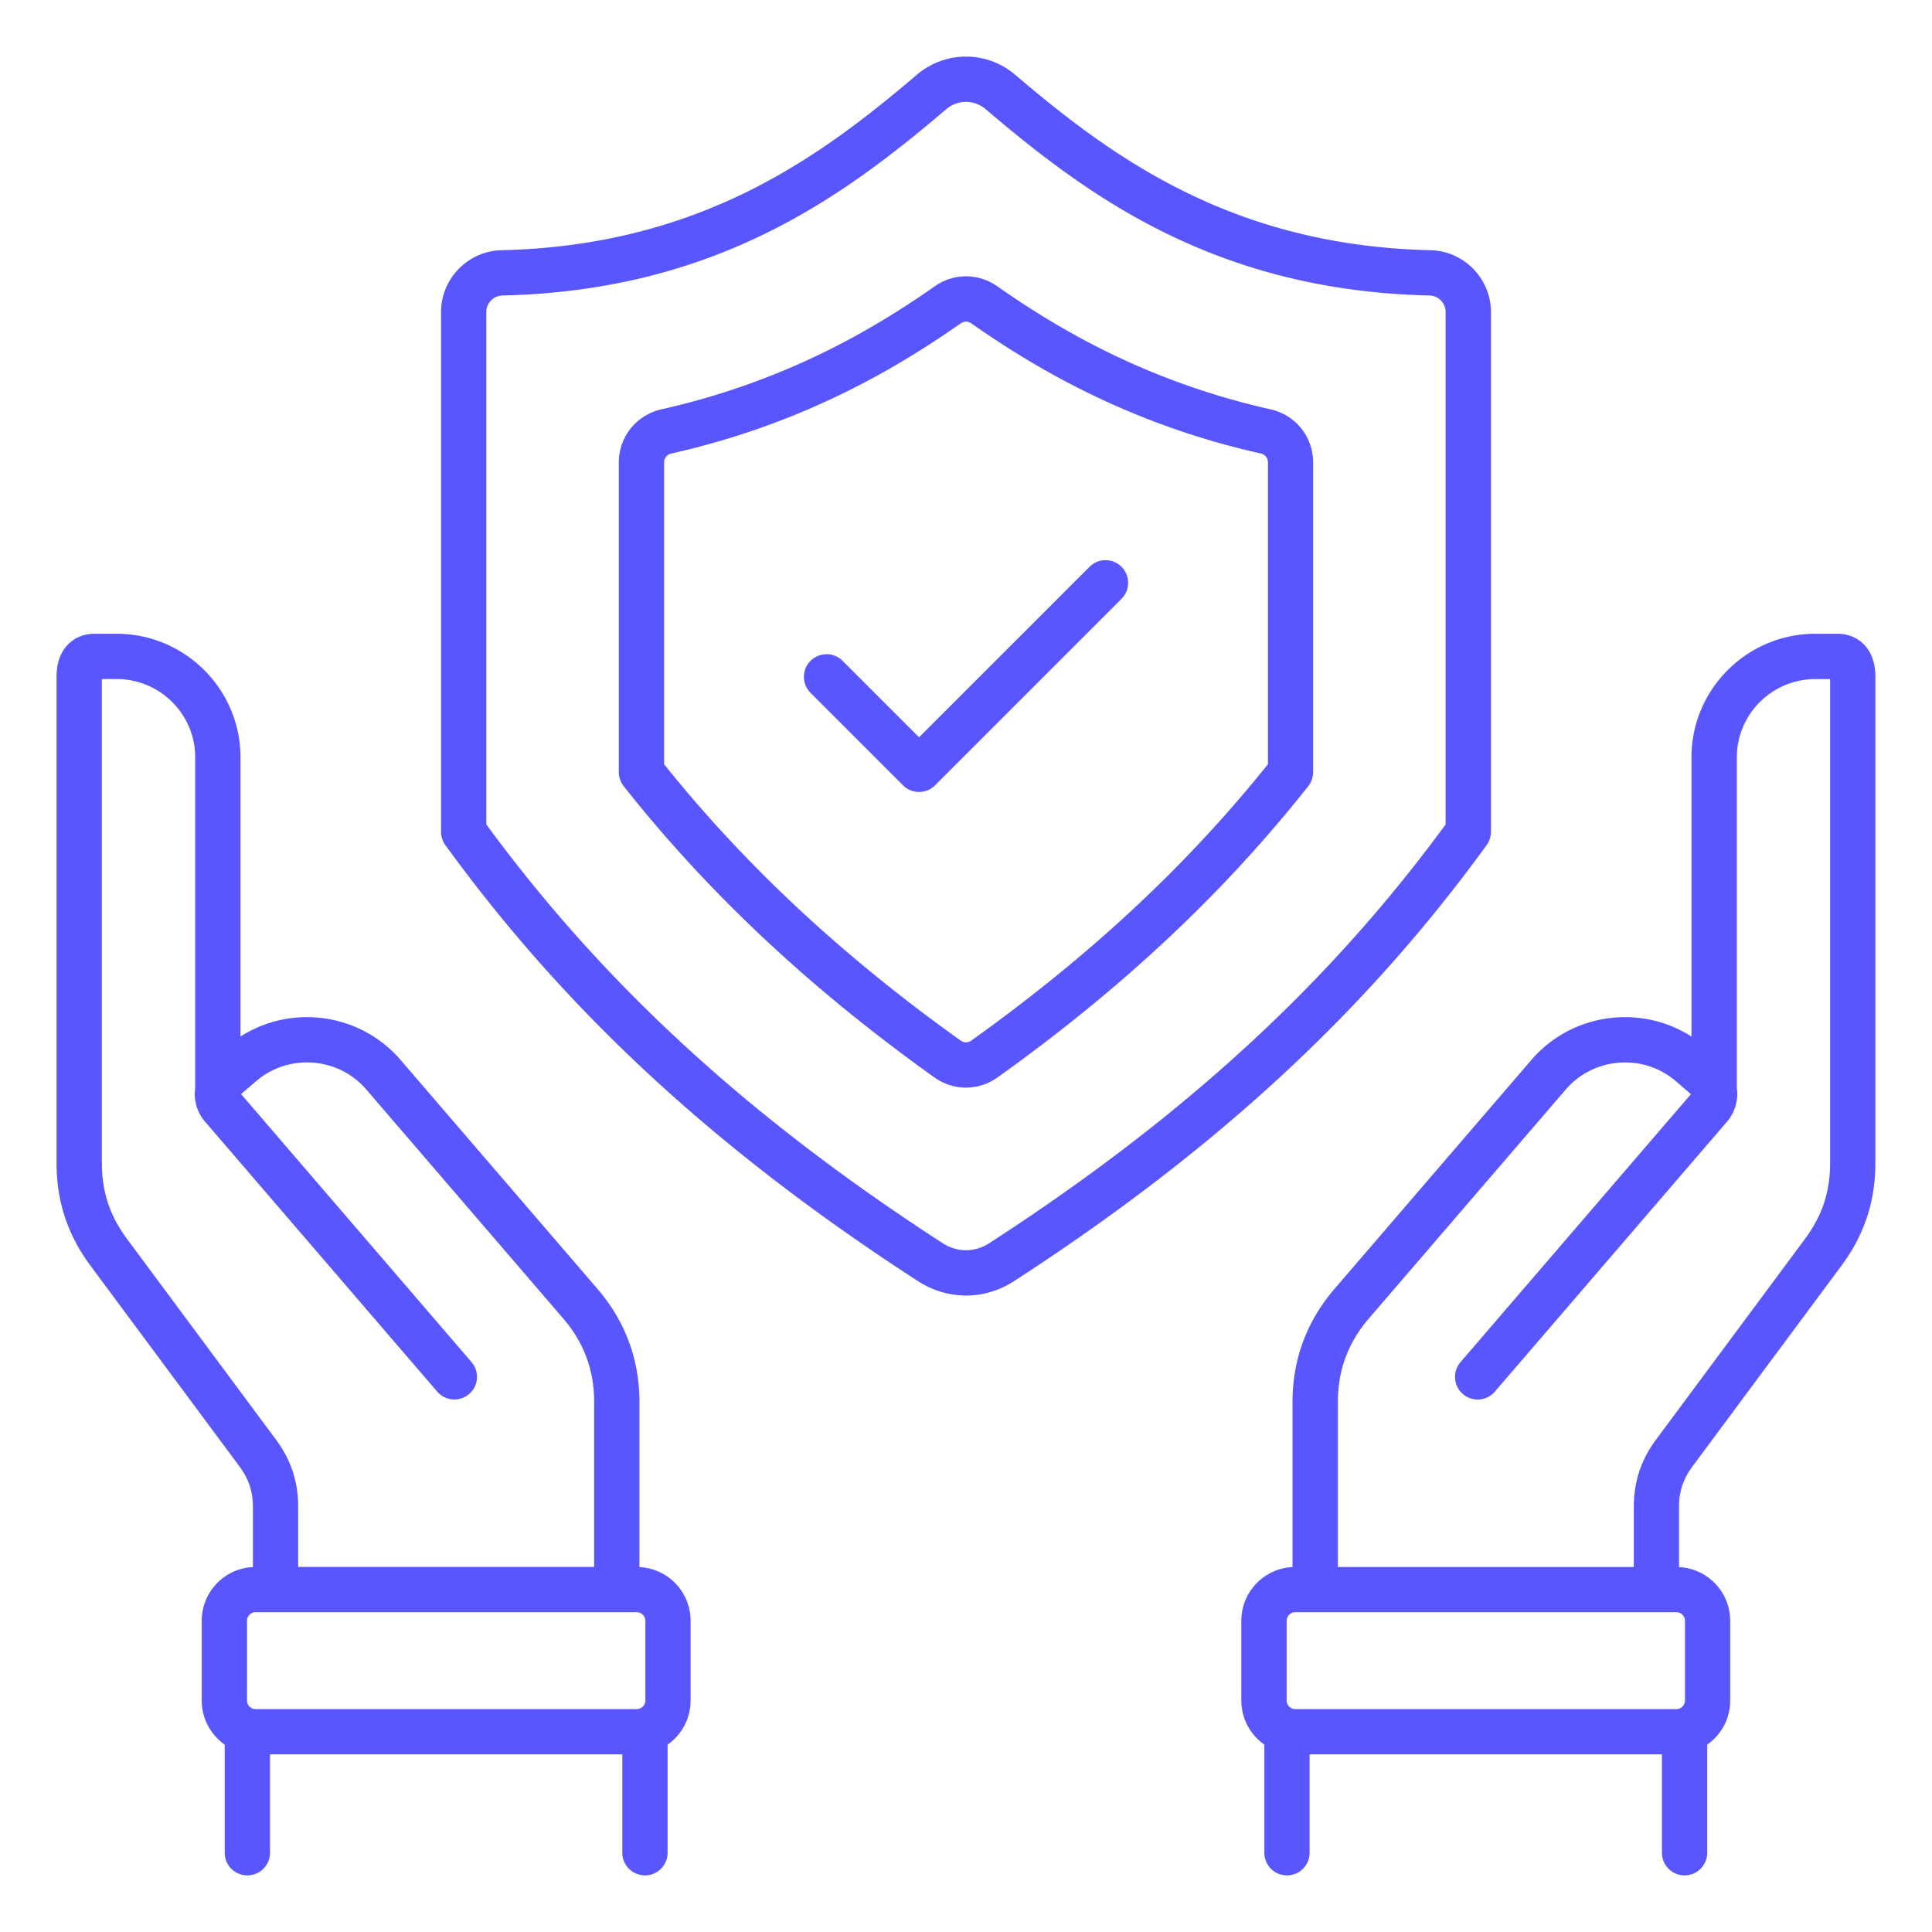 <?xml version="1.0" standalone="no"?>
<svg xmlns="http://www.w3.org/2000/svg" version="1.1" xmlns:xlink="http://www.w3.org/1999/xlink" width="50" height="50" x="0" y="0" viewBox="0 0 512 512" style="enable-background:new 0 0 512 512" xml:space="preserve" class=""><g><path d="M393.97 223.97a6.029 6.029 0 0 0 1.15-3.53V82.67c0-8.82-7.17-16.16-15.99-16.36-52.62-1.21-84.41-24.63-110.08-46.48a20.045 20.045 0 0 0-26.1 0C217.28 41.68 185.5 65.1 132.87 66.31c-8.82.2-15.99 7.54-15.99 16.36v137.77c0 1.27.4 2.5 1.15 3.53 32.19 44.33 71.99 81.04 125.23 115.54 3.93 2.54 8.33 3.82 12.74 3.82s8.81-1.27 12.74-3.82c53.24-34.5 93.04-71.21 125.23-115.54zM262.21 329.43c-3.89 2.52-8.54 2.52-12.43 0-51.34-33.25-89.8-68.55-120.9-110.95V82.67c0-2.35 1.91-4.31 4.26-4.36 56.55-1.3 90.35-26.15 117.58-49.34 3.1-2.64 7.44-2.64 10.54 0 27.23 23.19 61.03 48.04 117.58 49.34 2.35.05 4.26 2.01 4.26 4.36v135.82c-31.08 42.4-69.55 77.69-120.89 110.94zm74.48-220.96c-14.95-3.34-29.5-8.46-43.23-15.2-9.79-4.81-19.32-10.49-29.14-17.38-5.05-3.55-11.58-3.55-16.63 0-9.82 6.89-19.36 12.58-29.15 17.38a194.782 194.782 0 0 1-43.23 15.2c-6.67 1.49-11.32 7.3-11.32 14.13v82.02c0 1.35.46 2.66 1.29 3.72 22.46 28.39 49.38 53.63 82.29 77.15 2.56 1.83 5.49 2.74 8.42 2.74s5.86-.91 8.42-2.74c32.92-23.52 59.84-48.76 82.29-77.15a5.982 5.982 0 0 0 1.29-3.72V122.6c.02-6.83-4.64-12.64-11.3-14.13zm-.68 94.06c-21.49 26.84-47.21 50.8-78.57 73.21-.92.66-1.97.66-2.88 0-31.35-22.4-57.07-46.37-78.57-73.21V122.6c0-1.21.76-2.16 1.94-2.42 15.88-3.55 31.32-8.98 45.9-16.14 10.35-5.08 20.41-11.08 30.75-18.33.91-.63 1.94-.63 2.85 0 10.34 7.25 20.4 13.25 30.75 18.33a205.854 205.854 0 0 0 45.9 16.13c1.18.26 1.94 1.21 1.94 2.42v79.94zm-38.8-52.32c2.34 2.34 2.34 6.14 0 8.49l-49.42 49.42a5.991 5.991 0 0 1-8.48 0l-24.5-24.5c-2.34-2.34-2.34-6.14 0-8.49 2.34-2.34 6.14-2.34 8.49 0l20.26 20.26 45.18-45.18c2.32-2.34 6.12-2.34 8.47 0zm189.77 17.74h-5.87c-18.11 0-32.85 14.69-32.85 32.74v74c-13.5-8.64-31.71-6.26-42.46 6.24l-52.12 60.61c-7.4 8.6-11.15 18.72-11.15 30.07v43.68c-7.54.36-13.56 6.59-13.56 14.22v21.16c0 4.83 2.42 9.09 6.09 11.67V491c0 3.31 2.69 6 6 6s6-2.69 6-6v-26.07h93.37V491c0 3.31 2.69 6 6 6s6-2.69 6-6v-28.65c3.68-2.58 6.09-6.85 6.09-11.67v-21.16c0-7.63-6.03-13.86-13.56-14.22v-16c0-4.01 1.11-7.38 3.51-10.61l39.54-53.28c6.04-8.14 8.98-17.02 8.98-27.16V179.3c.01-7.84-5.02-11.35-10.01-11.35zm-40.44 261.56v21.16c0 1.22-1.03 2.26-2.26 2.26H343.24c-1.22 0-2.26-1.03-2.26-2.26v-21.16c0-1.22 1.03-2.26 2.26-2.26h101.05c1.22.01 2.25 1.04 2.25 2.26zM485 308.25c0 7.57-2.1 13.93-6.61 20.01l-39.54 53.28c-3.95 5.32-5.87 11.13-5.87 17.76v15.96h-78.43v-43.65c0-8.51 2.7-15.79 8.25-22.24l52.12-60.61c3.6-4.19 8.63-6.72 14.17-7.14s10.9 1.34 15.08 4.94l3.95 3.4-61.07 71.02a5.993 5.993 0 0 0 .64 8.46c2.51 2.16 6.3 1.87 8.46-.64l61.5-71.51c1.97-2.3 2.94-5.23 2.71-8.25-.02-.22-.05-.43-.08-.65V200.7c0-11.44 9.35-20.74 20.85-20.74H485zM169.46 415.29v-43.68c0-11.35-3.75-21.46-11.15-30.07l-52.12-60.61c-10.75-12.5-28.95-14.88-42.46-6.24v-74c0-18.05-14.74-32.74-32.85-32.74h-5.87c-4.99 0-10.02 3.51-10.02 11.35v128.95c0 10.14 2.94 19.02 8.98 27.16l39.54 53.28c2.39 3.22 3.51 6.59 3.51 10.61v15.99c-7.54.36-13.56 6.59-13.56 14.22v21.16c0 4.82 2.42 9.09 6.09 11.67V491c0 3.31 2.69 6 6 6s6-2.69 6-6v-26.07h93.37V491c0 3.31 2.69 6 6 6s6-2.69 6-6v-28.65c3.68-2.58 6.09-6.85 6.09-11.67v-21.16c.01-7.63-6.01-13.86-13.55-14.23zM33.61 328.26C29.1 322.18 27 315.82 27 308.25v-128.3h3.88c11.5 0 20.85 9.31 20.85 20.74v87.69c-.03.22-.06.43-.08.65-.23 3.03.73 5.96 2.71 8.25l61.5 71.51c2.16 2.51 5.95 2.8 8.46.64s2.8-5.95.64-8.46l-61.07-71.02 3.95-3.4c4.19-3.6 9.54-5.35 15.08-4.94 5.54.42 10.57 2.95 14.17 7.14l52.12 60.61c5.55 6.45 8.25 13.73 8.25 22.24v43.65H79.02V399.3c0-6.63-1.92-12.44-5.87-17.76zm31.85 101.25c0-1.22 1.03-2.26 2.26-2.26h101.05c1.22 0 2.26 1.03 2.26 2.26v21.16c0 1.22-1.03 2.26-2.26 2.26H67.72c-1.22 0-2.26-1.03-2.26-2.26z" fill="#5956ff" opacity="1" data-original="#000000"/></g></svg>